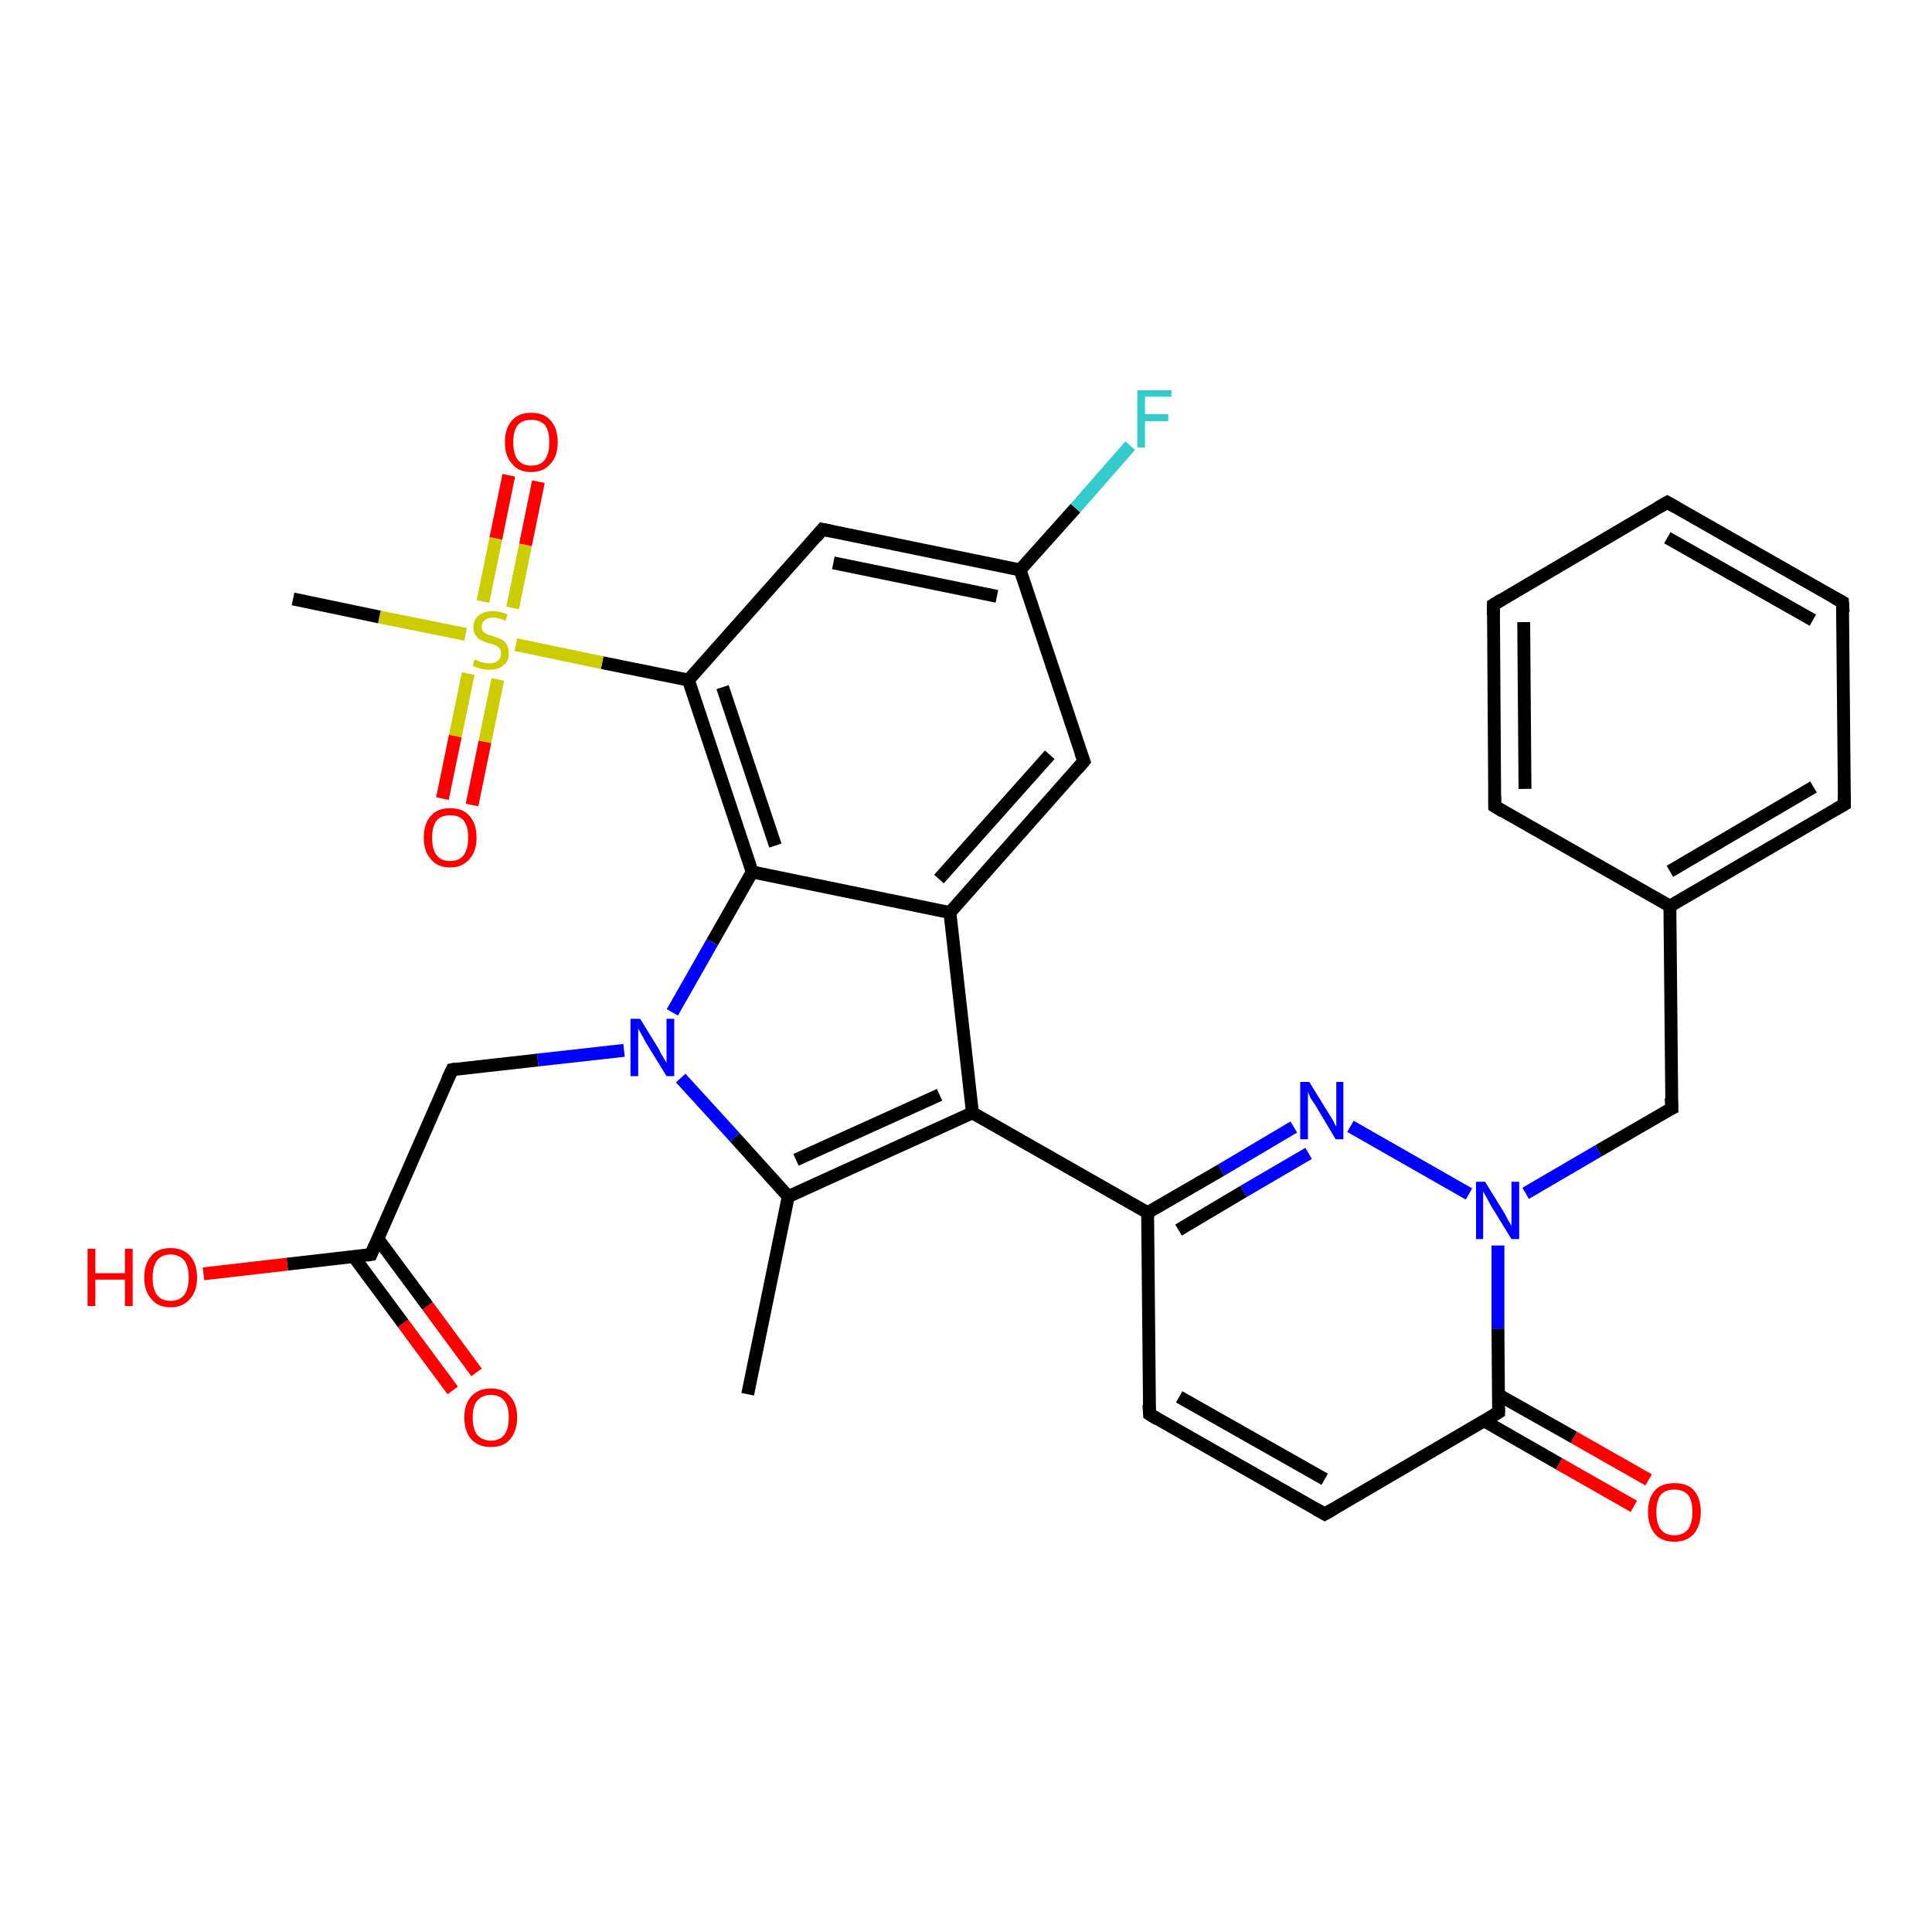 <?xml version='1.0' encoding='iso-8859-1'?>
<svg version='1.1' baseProfile='full'
              xmlns='http://www.w3.org/2000/svg'
                      xmlns:rdkit='http://www.rdkit.org/xml'
                      xmlns:xlink='http://www.w3.org/1999/xlink'
                  xml:space='preserve'
width='300px' height='300px' viewBox='0 0 300 300'>
<!-- END OF HEADER -->
<rect style='opacity:1.0;fill:#FFFFFF;stroke:none' width='300.0' height='300.0' x='0.0' y='0.0'> </rect>
<path class='bond-0 atom-0 atom-1' d='M 116.1,216.5 L 122.4,185.8' style='fill:none;fill-rule:evenodd;stroke:#000000;stroke-width:2.0px;stroke-linecap:butt;stroke-linejoin:miter;stroke-opacity:1' />
<path class='bond-1 atom-1 atom-2' d='M 122.4,185.8 L 151.0,172.8' style='fill:none;fill-rule:evenodd;stroke:#000000;stroke-width:2.0px;stroke-linecap:butt;stroke-linejoin:miter;stroke-opacity:1' />
<path class='bond-1 atom-1 atom-2' d='M 123.6,180.1 L 145.9,170.0' style='fill:none;fill-rule:evenodd;stroke:#000000;stroke-width:2.0px;stroke-linecap:butt;stroke-linejoin:miter;stroke-opacity:1' />
<path class='bond-2 atom-2 atom-3' d='M 151.0,172.8 L 178.2,188.3' style='fill:none;fill-rule:evenodd;stroke:#000000;stroke-width:2.0px;stroke-linecap:butt;stroke-linejoin:miter;stroke-opacity:1' />
<path class='bond-3 atom-3 atom-4' d='M 178.2,188.3 L 178.5,219.6' style='fill:none;fill-rule:evenodd;stroke:#000000;stroke-width:2.0px;stroke-linecap:butt;stroke-linejoin:miter;stroke-opacity:1' />
<path class='bond-4 atom-4 atom-5' d='M 178.5,219.6 L 205.7,235.1' style='fill:none;fill-rule:evenodd;stroke:#000000;stroke-width:2.0px;stroke-linecap:butt;stroke-linejoin:miter;stroke-opacity:1' />
<path class='bond-4 atom-4 atom-5' d='M 183.1,216.9 L 205.7,229.7' style='fill:none;fill-rule:evenodd;stroke:#000000;stroke-width:2.0px;stroke-linecap:butt;stroke-linejoin:miter;stroke-opacity:1' />
<path class='bond-5 atom-5 atom-6' d='M 205.7,235.1 L 232.7,219.3' style='fill:none;fill-rule:evenodd;stroke:#000000;stroke-width:2.0px;stroke-linecap:butt;stroke-linejoin:miter;stroke-opacity:1' />
<path class='bond-6 atom-6 atom-7' d='M 230.4,220.6 L 242.1,227.3' style='fill:none;fill-rule:evenodd;stroke:#000000;stroke-width:2.0px;stroke-linecap:butt;stroke-linejoin:miter;stroke-opacity:1' />
<path class='bond-6 atom-6 atom-7' d='M 242.1,227.3 L 253.7,233.9' style='fill:none;fill-rule:evenodd;stroke:#FF0000;stroke-width:2.0px;stroke-linecap:butt;stroke-linejoin:miter;stroke-opacity:1' />
<path class='bond-6 atom-6 atom-7' d='M 232.7,216.6 L 244.4,223.2' style='fill:none;fill-rule:evenodd;stroke:#000000;stroke-width:2.0px;stroke-linecap:butt;stroke-linejoin:miter;stroke-opacity:1' />
<path class='bond-6 atom-6 atom-7' d='M 244.4,223.2 L 256.0,229.8' style='fill:none;fill-rule:evenodd;stroke:#FF0000;stroke-width:2.0px;stroke-linecap:butt;stroke-linejoin:miter;stroke-opacity:1' />
<path class='bond-7 atom-6 atom-8' d='M 232.7,219.3 L 232.6,206.3' style='fill:none;fill-rule:evenodd;stroke:#000000;stroke-width:2.0px;stroke-linecap:butt;stroke-linejoin:miter;stroke-opacity:1' />
<path class='bond-7 atom-6 atom-8' d='M 232.6,206.3 L 232.6,193.4' style='fill:none;fill-rule:evenodd;stroke:#0000FF;stroke-width:2.0px;stroke-linecap:butt;stroke-linejoin:miter;stroke-opacity:1' />
<path class='bond-8 atom-8 atom-9' d='M 236.9,185.3 L 248.2,178.7' style='fill:none;fill-rule:evenodd;stroke:#0000FF;stroke-width:2.0px;stroke-linecap:butt;stroke-linejoin:miter;stroke-opacity:1' />
<path class='bond-8 atom-8 atom-9' d='M 248.2,178.7 L 259.6,172.1' style='fill:none;fill-rule:evenodd;stroke:#000000;stroke-width:2.0px;stroke-linecap:butt;stroke-linejoin:miter;stroke-opacity:1' />
<path class='bond-9 atom-9 atom-10' d='M 259.6,172.1 L 259.3,140.7' style='fill:none;fill-rule:evenodd;stroke:#000000;stroke-width:2.0px;stroke-linecap:butt;stroke-linejoin:miter;stroke-opacity:1' />
<path class='bond-10 atom-10 atom-11' d='M 259.3,140.7 L 286.4,124.9' style='fill:none;fill-rule:evenodd;stroke:#000000;stroke-width:2.0px;stroke-linecap:butt;stroke-linejoin:miter;stroke-opacity:1' />
<path class='bond-10 atom-10 atom-11' d='M 259.3,135.3 L 281.6,122.2' style='fill:none;fill-rule:evenodd;stroke:#000000;stroke-width:2.0px;stroke-linecap:butt;stroke-linejoin:miter;stroke-opacity:1' />
<path class='bond-11 atom-11 atom-12' d='M 286.4,124.9 L 286.1,93.5' style='fill:none;fill-rule:evenodd;stroke:#000000;stroke-width:2.0px;stroke-linecap:butt;stroke-linejoin:miter;stroke-opacity:1' />
<path class='bond-12 atom-12 atom-13' d='M 286.1,93.5 L 258.9,78.0' style='fill:none;fill-rule:evenodd;stroke:#000000;stroke-width:2.0px;stroke-linecap:butt;stroke-linejoin:miter;stroke-opacity:1' />
<path class='bond-12 atom-12 atom-13' d='M 281.5,96.3 L 258.9,83.5' style='fill:none;fill-rule:evenodd;stroke:#000000;stroke-width:2.0px;stroke-linecap:butt;stroke-linejoin:miter;stroke-opacity:1' />
<path class='bond-13 atom-13 atom-14' d='M 258.9,78.0 L 231.9,93.9' style='fill:none;fill-rule:evenodd;stroke:#000000;stroke-width:2.0px;stroke-linecap:butt;stroke-linejoin:miter;stroke-opacity:1' />
<path class='bond-14 atom-14 atom-15' d='M 231.9,93.9 L 232.1,125.2' style='fill:none;fill-rule:evenodd;stroke:#000000;stroke-width:2.0px;stroke-linecap:butt;stroke-linejoin:miter;stroke-opacity:1' />
<path class='bond-14 atom-14 atom-15' d='M 236.6,96.6 L 236.8,122.5' style='fill:none;fill-rule:evenodd;stroke:#000000;stroke-width:2.0px;stroke-linecap:butt;stroke-linejoin:miter;stroke-opacity:1' />
<path class='bond-15 atom-8 atom-16' d='M 228.1,185.4 L 209.7,174.9' style='fill:none;fill-rule:evenodd;stroke:#0000FF;stroke-width:2.0px;stroke-linecap:butt;stroke-linejoin:miter;stroke-opacity:1' />
<path class='bond-16 atom-2 atom-17' d='M 151.0,172.8 L 147.5,141.7' style='fill:none;fill-rule:evenodd;stroke:#000000;stroke-width:2.0px;stroke-linecap:butt;stroke-linejoin:miter;stroke-opacity:1' />
<path class='bond-17 atom-17 atom-18' d='M 147.5,141.7 L 168.3,118.2' style='fill:none;fill-rule:evenodd;stroke:#000000;stroke-width:2.0px;stroke-linecap:butt;stroke-linejoin:miter;stroke-opacity:1' />
<path class='bond-17 atom-17 atom-18' d='M 145.8,136.5 L 163.0,117.2' style='fill:none;fill-rule:evenodd;stroke:#000000;stroke-width:2.0px;stroke-linecap:butt;stroke-linejoin:miter;stroke-opacity:1' />
<path class='bond-18 atom-18 atom-19' d='M 168.3,118.2 L 158.4,88.5' style='fill:none;fill-rule:evenodd;stroke:#000000;stroke-width:2.0px;stroke-linecap:butt;stroke-linejoin:miter;stroke-opacity:1' />
<path class='bond-19 atom-19 atom-20' d='M 158.4,88.5 L 167.0,78.9' style='fill:none;fill-rule:evenodd;stroke:#000000;stroke-width:2.0px;stroke-linecap:butt;stroke-linejoin:miter;stroke-opacity:1' />
<path class='bond-19 atom-19 atom-20' d='M 167.0,78.9 L 175.5,69.2' style='fill:none;fill-rule:evenodd;stroke:#33CCCC;stroke-width:2.0px;stroke-linecap:butt;stroke-linejoin:miter;stroke-opacity:1' />
<path class='bond-20 atom-19 atom-21' d='M 158.4,88.5 L 127.7,82.2' style='fill:none;fill-rule:evenodd;stroke:#000000;stroke-width:2.0px;stroke-linecap:butt;stroke-linejoin:miter;stroke-opacity:1' />
<path class='bond-20 atom-19 atom-21' d='M 154.8,92.6 L 129.4,87.4' style='fill:none;fill-rule:evenodd;stroke:#000000;stroke-width:2.0px;stroke-linecap:butt;stroke-linejoin:miter;stroke-opacity:1' />
<path class='bond-21 atom-21 atom-22' d='M 127.7,82.2 L 106.9,105.6' style='fill:none;fill-rule:evenodd;stroke:#000000;stroke-width:2.0px;stroke-linecap:butt;stroke-linejoin:miter;stroke-opacity:1' />
<path class='bond-22 atom-22 atom-23' d='M 106.9,105.6 L 116.8,135.4' style='fill:none;fill-rule:evenodd;stroke:#000000;stroke-width:2.0px;stroke-linecap:butt;stroke-linejoin:miter;stroke-opacity:1' />
<path class='bond-22 atom-22 atom-23' d='M 112.2,106.7 L 120.4,131.3' style='fill:none;fill-rule:evenodd;stroke:#000000;stroke-width:2.0px;stroke-linecap:butt;stroke-linejoin:miter;stroke-opacity:1' />
<path class='bond-23 atom-23 atom-24' d='M 116.8,135.4 L 110.6,146.3' style='fill:none;fill-rule:evenodd;stroke:#000000;stroke-width:2.0px;stroke-linecap:butt;stroke-linejoin:miter;stroke-opacity:1' />
<path class='bond-23 atom-23 atom-24' d='M 110.6,146.3 L 104.4,157.2' style='fill:none;fill-rule:evenodd;stroke:#0000FF;stroke-width:2.0px;stroke-linecap:butt;stroke-linejoin:miter;stroke-opacity:1' />
<path class='bond-24 atom-24 atom-25' d='M 96.9,163.1 L 83.5,164.6' style='fill:none;fill-rule:evenodd;stroke:#0000FF;stroke-width:2.0px;stroke-linecap:butt;stroke-linejoin:miter;stroke-opacity:1' />
<path class='bond-24 atom-24 atom-25' d='M 83.5,164.6 L 70.2,166.1' style='fill:none;fill-rule:evenodd;stroke:#000000;stroke-width:2.0px;stroke-linecap:butt;stroke-linejoin:miter;stroke-opacity:1' />
<path class='bond-25 atom-25 atom-26' d='M 70.2,166.1 L 57.6,194.8' style='fill:none;fill-rule:evenodd;stroke:#000000;stroke-width:2.0px;stroke-linecap:butt;stroke-linejoin:miter;stroke-opacity:1' />
<path class='bond-26 atom-26 atom-27' d='M 57.6,194.8 L 44.6,196.3' style='fill:none;fill-rule:evenodd;stroke:#000000;stroke-width:2.0px;stroke-linecap:butt;stroke-linejoin:miter;stroke-opacity:1' />
<path class='bond-26 atom-26 atom-27' d='M 44.6,196.3 L 31.6,197.8' style='fill:none;fill-rule:evenodd;stroke:#FF0000;stroke-width:2.0px;stroke-linecap:butt;stroke-linejoin:miter;stroke-opacity:1' />
<path class='bond-27 atom-26 atom-28' d='M 54.9,195.1 L 62.6,205.5' style='fill:none;fill-rule:evenodd;stroke:#000000;stroke-width:2.0px;stroke-linecap:butt;stroke-linejoin:miter;stroke-opacity:1' />
<path class='bond-27 atom-26 atom-28' d='M 62.6,205.5 L 70.3,215.9' style='fill:none;fill-rule:evenodd;stroke:#FF0000;stroke-width:2.0px;stroke-linecap:butt;stroke-linejoin:miter;stroke-opacity:1' />
<path class='bond-27 atom-26 atom-28' d='M 58.7,192.4 L 66.4,202.8' style='fill:none;fill-rule:evenodd;stroke:#000000;stroke-width:2.0px;stroke-linecap:butt;stroke-linejoin:miter;stroke-opacity:1' />
<path class='bond-27 atom-26 atom-28' d='M 66.4,202.8 L 74.0,213.1' style='fill:none;fill-rule:evenodd;stroke:#FF0000;stroke-width:2.0px;stroke-linecap:butt;stroke-linejoin:miter;stroke-opacity:1' />
<path class='bond-28 atom-22 atom-29' d='M 106.9,105.6 L 93.5,102.9' style='fill:none;fill-rule:evenodd;stroke:#000000;stroke-width:2.0px;stroke-linecap:butt;stroke-linejoin:miter;stroke-opacity:1' />
<path class='bond-28 atom-22 atom-29' d='M 93.5,102.9 L 80.1,100.1' style='fill:none;fill-rule:evenodd;stroke:#CCCC00;stroke-width:2.0px;stroke-linecap:butt;stroke-linejoin:miter;stroke-opacity:1' />
<path class='bond-29 atom-29 atom-30' d='M 72.3,98.5 L 58.9,95.8' style='fill:none;fill-rule:evenodd;stroke:#CCCC00;stroke-width:2.0px;stroke-linecap:butt;stroke-linejoin:miter;stroke-opacity:1' />
<path class='bond-29 atom-29 atom-30' d='M 58.9,95.8 L 45.5,93.0' style='fill:none;fill-rule:evenodd;stroke:#000000;stroke-width:2.0px;stroke-linecap:butt;stroke-linejoin:miter;stroke-opacity:1' />
<path class='bond-30 atom-29 atom-31' d='M 72.7,104.6 L 70.7,114.3' style='fill:none;fill-rule:evenodd;stroke:#CCCC00;stroke-width:2.0px;stroke-linecap:butt;stroke-linejoin:miter;stroke-opacity:1' />
<path class='bond-30 atom-29 atom-31' d='M 70.7,114.3 L 68.7,124.0' style='fill:none;fill-rule:evenodd;stroke:#FF0000;stroke-width:2.0px;stroke-linecap:butt;stroke-linejoin:miter;stroke-opacity:1' />
<path class='bond-30 atom-29 atom-31' d='M 77.3,105.5 L 75.3,115.2' style='fill:none;fill-rule:evenodd;stroke:#CCCC00;stroke-width:2.0px;stroke-linecap:butt;stroke-linejoin:miter;stroke-opacity:1' />
<path class='bond-30 atom-29 atom-31' d='M 75.3,115.2 L 73.3,125.0' style='fill:none;fill-rule:evenodd;stroke:#FF0000;stroke-width:2.0px;stroke-linecap:butt;stroke-linejoin:miter;stroke-opacity:1' />
<path class='bond-31 atom-29 atom-32' d='M 79.6,94.4 L 81.6,84.6' style='fill:none;fill-rule:evenodd;stroke:#CCCC00;stroke-width:2.0px;stroke-linecap:butt;stroke-linejoin:miter;stroke-opacity:1' />
<path class='bond-31 atom-29 atom-32' d='M 81.6,84.6 L 83.6,74.8' style='fill:none;fill-rule:evenodd;stroke:#FF0000;stroke-width:2.0px;stroke-linecap:butt;stroke-linejoin:miter;stroke-opacity:1' />
<path class='bond-31 atom-29 atom-32' d='M 75.0,93.4 L 77.0,83.6' style='fill:none;fill-rule:evenodd;stroke:#CCCC00;stroke-width:2.0px;stroke-linecap:butt;stroke-linejoin:miter;stroke-opacity:1' />
<path class='bond-31 atom-29 atom-32' d='M 77.0,83.6 L 79.0,73.8' style='fill:none;fill-rule:evenodd;stroke:#FF0000;stroke-width:2.0px;stroke-linecap:butt;stroke-linejoin:miter;stroke-opacity:1' />
<path class='bond-32 atom-24 atom-1' d='M 105.7,167.4 L 114.1,176.6' style='fill:none;fill-rule:evenodd;stroke:#0000FF;stroke-width:2.0px;stroke-linecap:butt;stroke-linejoin:miter;stroke-opacity:1' />
<path class='bond-32 atom-24 atom-1' d='M 114.1,176.6 L 122.4,185.8' style='fill:none;fill-rule:evenodd;stroke:#000000;stroke-width:2.0px;stroke-linecap:butt;stroke-linejoin:miter;stroke-opacity:1' />
<path class='bond-33 atom-16 atom-3' d='M 200.9,175.0 L 189.6,181.7' style='fill:none;fill-rule:evenodd;stroke:#0000FF;stroke-width:2.0px;stroke-linecap:butt;stroke-linejoin:miter;stroke-opacity:1' />
<path class='bond-33 atom-16 atom-3' d='M 189.6,181.7 L 178.2,188.3' style='fill:none;fill-rule:evenodd;stroke:#000000;stroke-width:2.0px;stroke-linecap:butt;stroke-linejoin:miter;stroke-opacity:1' />
<path class='bond-33 atom-16 atom-3' d='M 203.2,179.1 L 193.1,185.0' style='fill:none;fill-rule:evenodd;stroke:#0000FF;stroke-width:2.0px;stroke-linecap:butt;stroke-linejoin:miter;stroke-opacity:1' />
<path class='bond-33 atom-16 atom-3' d='M 193.1,185.0 L 183.0,191.0' style='fill:none;fill-rule:evenodd;stroke:#000000;stroke-width:2.0px;stroke-linecap:butt;stroke-linejoin:miter;stroke-opacity:1' />
<path class='bond-34 atom-23 atom-17' d='M 116.8,135.4 L 147.5,141.7' style='fill:none;fill-rule:evenodd;stroke:#000000;stroke-width:2.0px;stroke-linecap:butt;stroke-linejoin:miter;stroke-opacity:1' />
<path class='bond-35 atom-15 atom-10' d='M 232.1,125.2 L 259.3,140.7' style='fill:none;fill-rule:evenodd;stroke:#000000;stroke-width:2.0px;stroke-linecap:butt;stroke-linejoin:miter;stroke-opacity:1' />
<path d='M 178.4,218.1 L 178.5,219.6 L 179.8,220.4' style='fill:none;stroke:#000000;stroke-width:2.0px;stroke-linecap:butt;stroke-linejoin:miter;stroke-opacity:1;' />
<path d='M 204.3,234.3 L 205.7,235.1 L 207.1,234.3' style='fill:none;stroke:#000000;stroke-width:2.0px;stroke-linecap:butt;stroke-linejoin:miter;stroke-opacity:1;' />
<path d='M 231.4,220.1 L 232.7,219.3 L 232.7,218.6' style='fill:none;stroke:#000000;stroke-width:2.0px;stroke-linecap:butt;stroke-linejoin:miter;stroke-opacity:1;' />
<path d='M 259.0,172.4 L 259.6,172.1 L 259.5,170.5' style='fill:none;stroke:#000000;stroke-width:2.0px;stroke-linecap:butt;stroke-linejoin:miter;stroke-opacity:1;' />
<path d='M 285.0,125.7 L 286.4,124.9 L 286.4,123.3' style='fill:none;stroke:#000000;stroke-width:2.0px;stroke-linecap:butt;stroke-linejoin:miter;stroke-opacity:1;' />
<path d='M 286.2,95.1 L 286.1,93.5 L 284.8,92.8' style='fill:none;stroke:#000000;stroke-width:2.0px;stroke-linecap:butt;stroke-linejoin:miter;stroke-opacity:1;' />
<path d='M 260.3,78.8 L 258.9,78.0 L 257.5,78.8' style='fill:none;stroke:#000000;stroke-width:2.0px;stroke-linecap:butt;stroke-linejoin:miter;stroke-opacity:1;' />
<path d='M 233.2,93.1 L 231.9,93.9 L 231.9,95.5' style='fill:none;stroke:#000000;stroke-width:2.0px;stroke-linecap:butt;stroke-linejoin:miter;stroke-opacity:1;' />
<path d='M 232.1,123.7 L 232.1,125.2 L 233.4,126.0' style='fill:none;stroke:#000000;stroke-width:2.0px;stroke-linecap:butt;stroke-linejoin:miter;stroke-opacity:1;' />
<path d='M 167.3,119.4 L 168.3,118.2 L 167.8,116.8' style='fill:none;stroke:#000000;stroke-width:2.0px;stroke-linecap:butt;stroke-linejoin:miter;stroke-opacity:1;' />
<path d='M 129.2,82.5 L 127.7,82.2 L 126.7,83.4' style='fill:none;stroke:#000000;stroke-width:2.0px;stroke-linecap:butt;stroke-linejoin:miter;stroke-opacity:1;' />
<path d='M 70.8,166.0 L 70.2,166.1 L 69.5,167.6' style='fill:none;stroke:#000000;stroke-width:2.0px;stroke-linecap:butt;stroke-linejoin:miter;stroke-opacity:1;' />
<path d='M 58.2,193.4 L 57.6,194.8 L 57.0,194.9' style='fill:none;stroke:#000000;stroke-width:2.0px;stroke-linecap:butt;stroke-linejoin:miter;stroke-opacity:1;' />
<path class='atom-7' d='M 255.9 234.8
Q 255.9 232.6, 257.0 231.4
Q 258.0 230.3, 260.0 230.3
Q 262.0 230.3, 263.0 231.4
Q 264.1 232.6, 264.1 234.8
Q 264.1 236.9, 263.0 238.2
Q 261.9 239.4, 260.0 239.4
Q 258.0 239.4, 257.0 238.2
Q 255.9 236.9, 255.9 234.8
M 260.0 238.4
Q 261.3 238.4, 262.1 237.5
Q 262.8 236.5, 262.8 234.8
Q 262.8 233.0, 262.1 232.1
Q 261.3 231.3, 260.0 231.3
Q 258.6 231.3, 257.9 232.1
Q 257.2 233.0, 257.2 234.8
Q 257.2 236.6, 257.9 237.5
Q 258.6 238.4, 260.0 238.4
' fill='#FF0000'/>
<path class='atom-8' d='M 230.6 183.5
L 233.5 188.2
Q 233.8 188.7, 234.2 189.5
Q 234.7 190.3, 234.7 190.4
L 234.7 183.5
L 235.9 183.5
L 235.9 192.4
L 234.7 192.4
L 231.5 187.2
Q 231.2 186.6, 230.8 185.9
Q 230.4 185.2, 230.3 185.0
L 230.3 192.4
L 229.2 192.4
L 229.2 183.5
L 230.6 183.5
' fill='#0000FF'/>
<path class='atom-16' d='M 203.3 168.0
L 206.2 172.7
Q 206.5 173.2, 207.0 174.0
Q 207.4 174.9, 207.5 174.9
L 207.5 168.0
L 208.6 168.0
L 208.6 176.9
L 207.4 176.9
L 204.3 171.7
Q 203.9 171.1, 203.5 170.5
Q 203.2 169.8, 203.1 169.5
L 203.1 176.9
L 201.9 176.9
L 201.9 168.0
L 203.3 168.0
' fill='#0000FF'/>
<path class='atom-20' d='M 176.6 60.6
L 181.9 60.6
L 181.9 61.6
L 177.8 61.6
L 177.8 64.3
L 181.4 64.3
L 181.4 65.4
L 177.8 65.4
L 177.8 69.5
L 176.6 69.5
L 176.6 60.6
' fill='#33CCCC'/>
<path class='atom-24' d='M 99.4 158.2
L 102.3 162.9
Q 102.5 163.4, 103.0 164.2
Q 103.5 165.0, 103.5 165.1
L 103.5 158.2
L 104.7 158.2
L 104.7 167.1
L 103.5 167.1
L 100.3 161.9
Q 100.0 161.3, 99.6 160.6
Q 99.2 159.9, 99.1 159.7
L 99.1 167.1
L 97.9 167.1
L 97.9 158.2
L 99.4 158.2
' fill='#0000FF'/>
<path class='atom-27' d='M 13.6 193.9
L 14.8 193.9
L 14.8 197.7
L 19.4 197.7
L 19.4 193.9
L 20.6 193.9
L 20.6 202.8
L 19.4 202.8
L 19.4 198.7
L 14.8 198.7
L 14.8 202.8
L 13.6 202.8
L 13.6 193.9
' fill='#FF0000'/>
<path class='atom-27' d='M 22.4 198.4
Q 22.4 196.2, 23.5 195.0
Q 24.5 193.8, 26.5 193.8
Q 28.4 193.8, 29.5 195.0
Q 30.6 196.2, 30.6 198.4
Q 30.6 200.5, 29.5 201.7
Q 28.4 203.0, 26.5 203.0
Q 24.5 203.0, 23.5 201.7
Q 22.4 200.5, 22.4 198.4
M 26.5 202.0
Q 27.8 202.0, 28.6 201.1
Q 29.3 200.1, 29.3 198.4
Q 29.3 196.6, 28.6 195.7
Q 27.8 194.8, 26.5 194.8
Q 25.1 194.8, 24.4 195.7
Q 23.7 196.6, 23.7 198.4
Q 23.7 200.2, 24.4 201.1
Q 25.1 202.0, 26.5 202.0
' fill='#FF0000'/>
<path class='atom-28' d='M 72.1 220.1
Q 72.1 218.0, 73.2 216.8
Q 74.3 215.6, 76.2 215.6
Q 78.2 215.6, 79.2 216.8
Q 80.3 218.0, 80.3 220.1
Q 80.3 222.2, 79.2 223.5
Q 78.2 224.7, 76.2 224.7
Q 74.3 224.7, 73.2 223.5
Q 72.1 222.3, 72.1 220.1
M 76.2 223.7
Q 77.6 223.7, 78.3 222.8
Q 79.0 221.9, 79.0 220.1
Q 79.0 218.3, 78.3 217.5
Q 77.6 216.6, 76.2 216.6
Q 74.9 216.6, 74.1 217.5
Q 73.4 218.3, 73.4 220.1
Q 73.4 221.9, 74.1 222.8
Q 74.9 223.7, 76.2 223.7
' fill='#FF0000'/>
<path class='atom-29' d='M 73.7 102.4
Q 73.8 102.4, 74.2 102.6
Q 74.6 102.8, 75.1 102.9
Q 75.5 103.0, 76.0 103.0
Q 76.8 103.0, 77.3 102.6
Q 77.8 102.2, 77.8 101.5
Q 77.8 101.0, 77.6 100.7
Q 77.3 100.4, 76.9 100.2
Q 76.6 100.0, 75.9 99.9
Q 75.1 99.6, 74.7 99.4
Q 74.2 99.2, 73.9 98.7
Q 73.5 98.2, 73.5 97.4
Q 73.5 96.3, 74.3 95.6
Q 75.1 94.9, 76.6 94.9
Q 77.6 94.9, 78.8 95.4
L 78.5 96.4
Q 77.4 95.9, 76.6 95.9
Q 75.7 95.9, 75.3 96.3
Q 74.8 96.6, 74.8 97.3
Q 74.8 97.7, 75.0 98.0
Q 75.3 98.3, 75.6 98.5
Q 76.0 98.6, 76.6 98.8
Q 77.4 99.1, 77.9 99.3
Q 78.4 99.6, 78.7 100.1
Q 79.0 100.6, 79.0 101.5
Q 79.0 102.7, 78.2 103.3
Q 77.4 104.0, 76.0 104.0
Q 75.2 104.0, 74.6 103.8
Q 74.1 103.7, 73.4 103.4
L 73.7 102.4
' fill='#CCCC00'/>
<path class='atom-31' d='M 65.8 130.1
Q 65.8 127.9, 66.9 126.7
Q 67.9 125.5, 69.9 125.5
Q 71.9 125.5, 72.9 126.7
Q 74.0 127.9, 74.0 130.1
Q 74.0 132.2, 72.9 133.4
Q 71.8 134.7, 69.9 134.7
Q 67.9 134.7, 66.9 133.4
Q 65.8 132.2, 65.8 130.1
M 69.9 133.7
Q 71.3 133.7, 72.0 132.8
Q 72.7 131.8, 72.7 130.1
Q 72.7 128.3, 72.0 127.4
Q 71.3 126.6, 69.9 126.6
Q 68.5 126.6, 67.8 127.4
Q 67.1 128.3, 67.1 130.1
Q 67.1 131.9, 67.8 132.8
Q 68.5 133.7, 69.9 133.7
' fill='#FF0000'/>
<path class='atom-32' d='M 78.4 68.7
Q 78.4 66.5, 79.5 65.3
Q 80.5 64.1, 82.5 64.1
Q 84.5 64.1, 85.5 65.3
Q 86.6 66.5, 86.6 68.7
Q 86.6 70.8, 85.5 72.0
Q 84.4 73.3, 82.5 73.3
Q 80.5 73.3, 79.5 72.0
Q 78.4 70.8, 78.4 68.7
M 82.5 72.3
Q 83.9 72.3, 84.6 71.4
Q 85.3 70.4, 85.3 68.7
Q 85.3 66.9, 84.6 66.0
Q 83.9 65.2, 82.5 65.2
Q 81.1 65.2, 80.4 66.0
Q 79.7 66.9, 79.7 68.7
Q 79.7 70.5, 80.4 71.4
Q 81.1 72.3, 82.5 72.3
' fill='#FF0000'/>
</svg>
